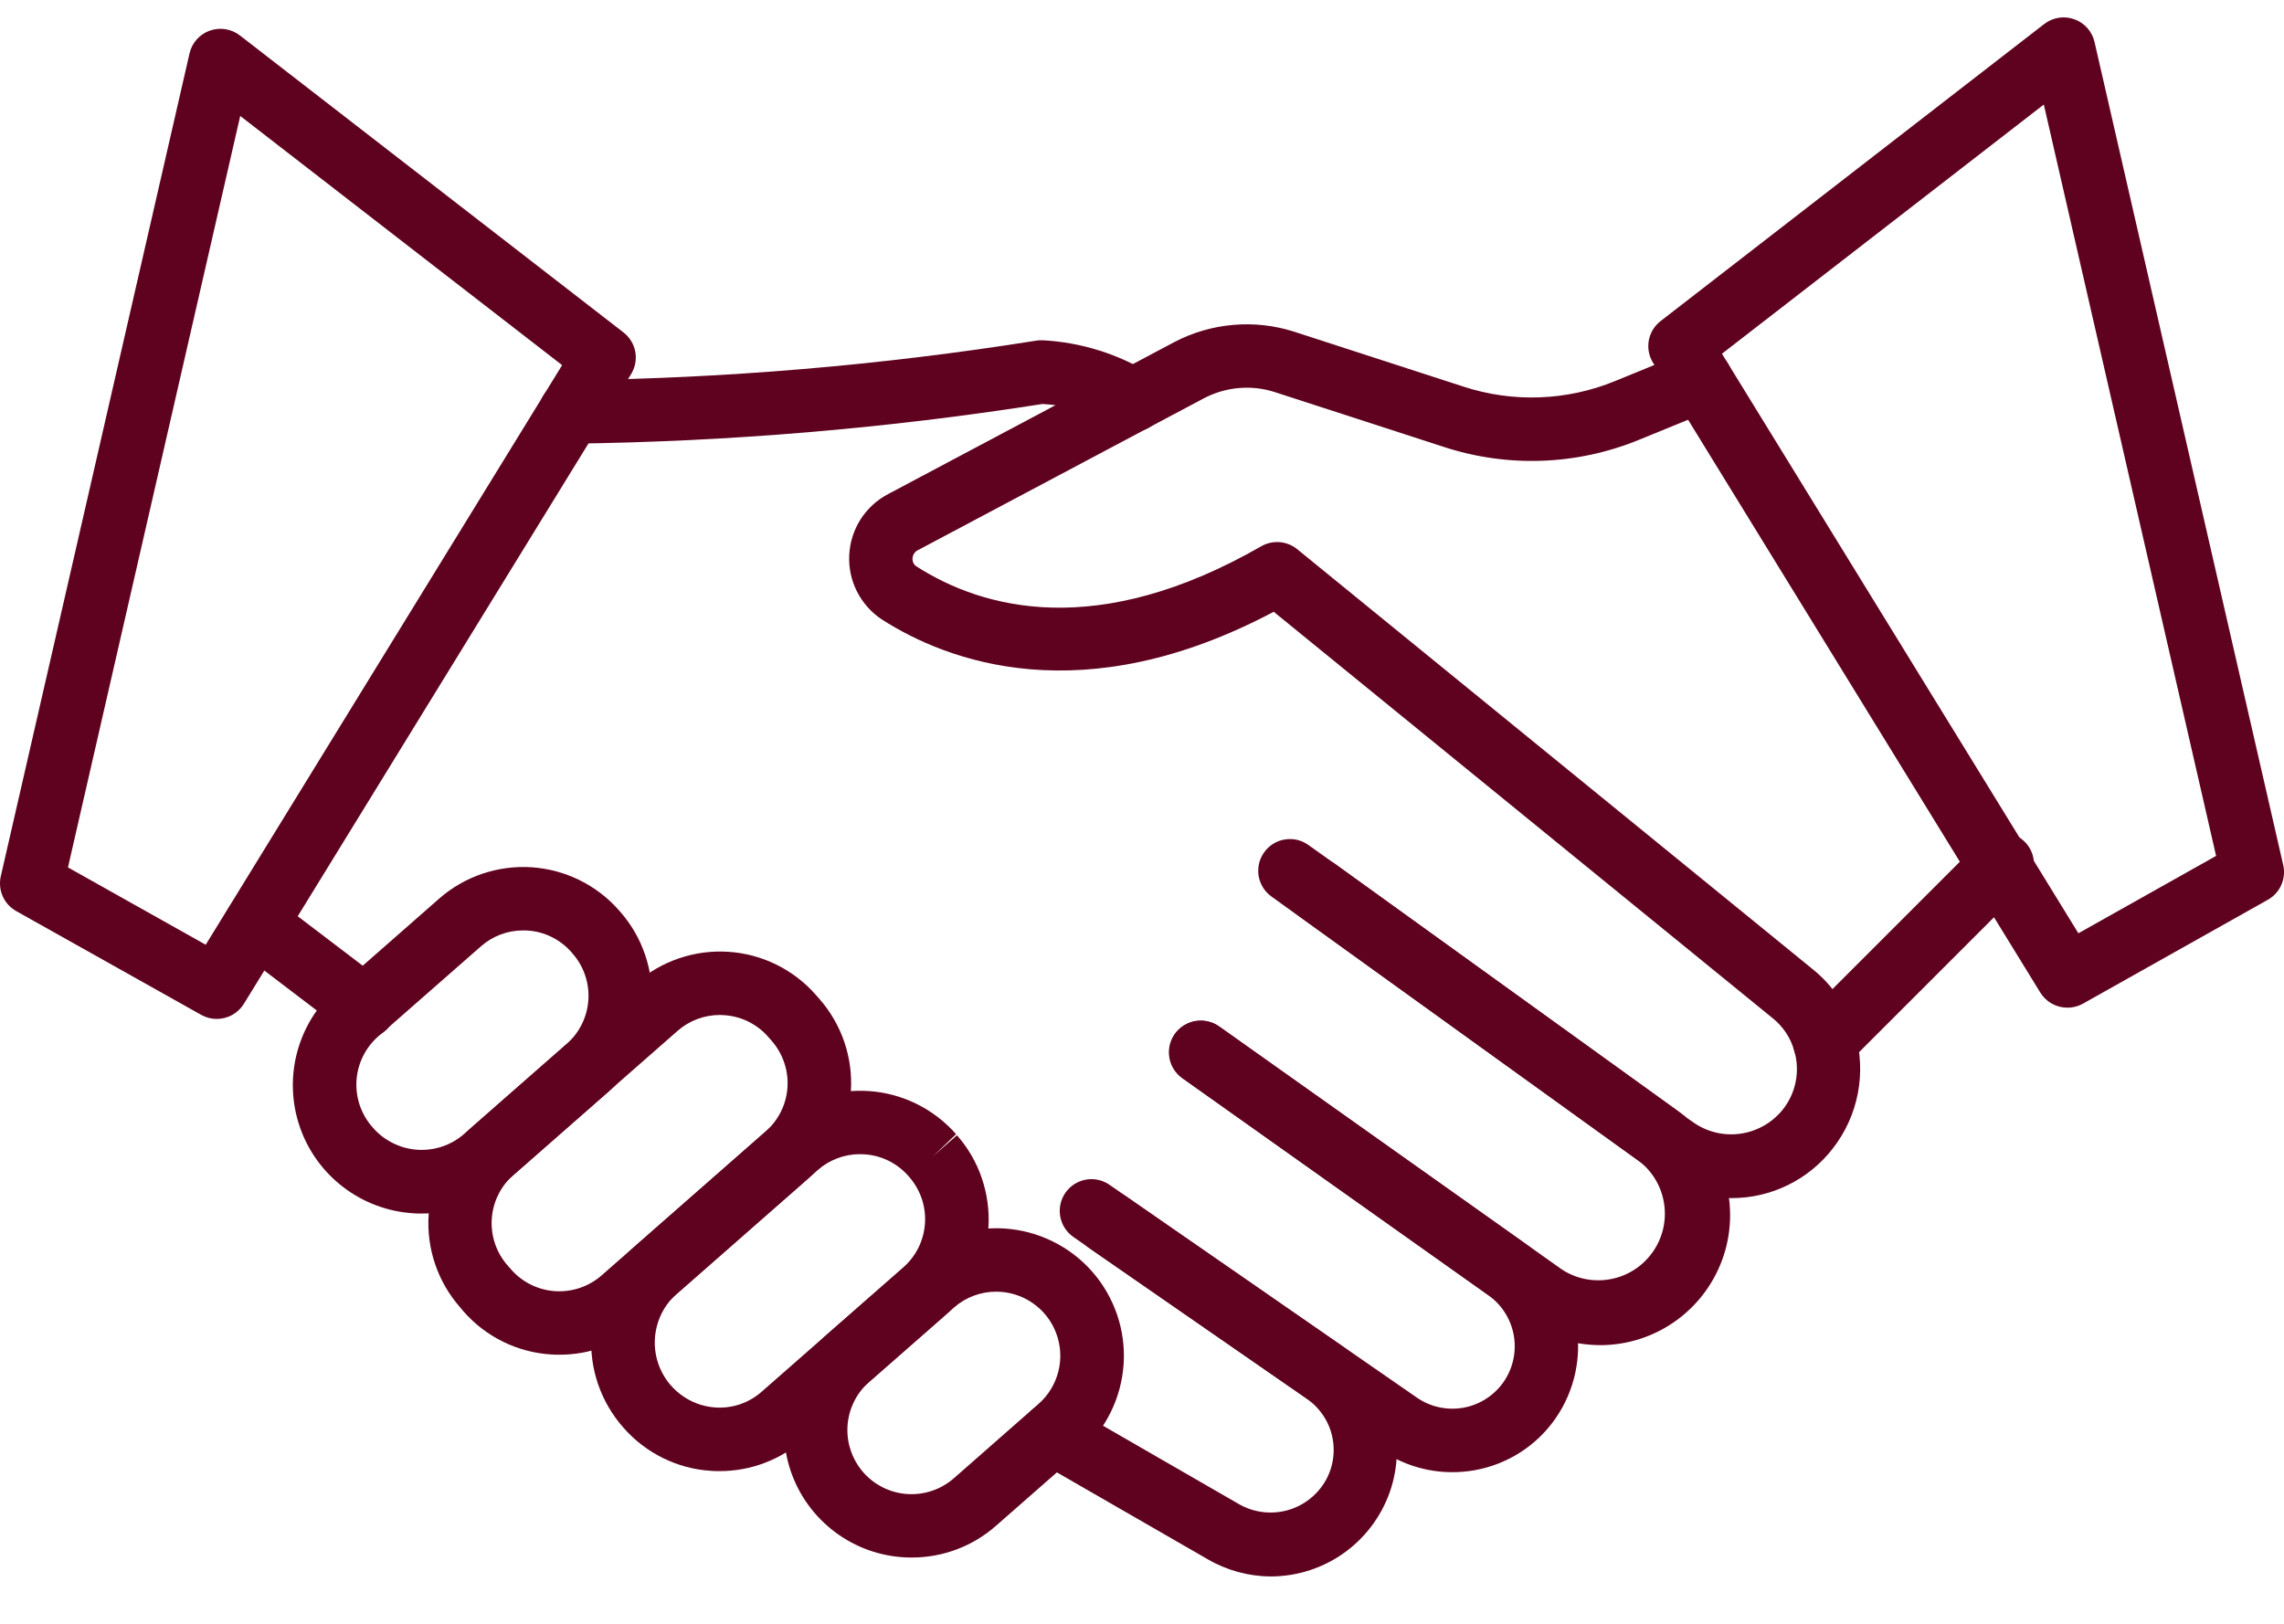 <svg width="45" height="32" viewBox="0 0 45 32" fill="none" xmlns="http://www.w3.org/2000/svg">
<path d="M11.251 8.743C11.169 8.744 11.087 8.729 11.011 8.699C10.934 8.669 10.865 8.624 10.806 8.567C10.686 8.452 10.618 8.294 10.615 8.129C10.612 7.963 10.675 7.803 10.79 7.684C10.905 7.564 11.063 7.496 11.229 7.493C14.296 7.458 17.356 7.199 20.384 6.718C20.438 6.707 20.493 6.703 20.548 6.706C21.307 6.747 22.044 6.979 22.689 7.381C22.795 7.459 22.875 7.568 22.915 7.693C22.956 7.818 22.957 7.953 22.916 8.078C22.876 8.204 22.797 8.313 22.691 8.391C22.585 8.469 22.457 8.511 22.326 8.512C22.178 8.512 22.036 8.462 21.921 8.369C21.5 8.127 21.028 7.988 20.543 7.961C17.474 8.443 14.374 8.704 11.267 8.743H11.251Z" fill="#5F021F"/>
<path d="M34.112 23.611C33.579 23.612 33.059 23.443 32.628 23.13L32.493 23.037C32.476 23.025 32.447 23.001 32.419 22.974L25.062 17.676C24.994 17.629 24.935 17.569 24.89 17.499C24.845 17.43 24.814 17.351 24.799 17.27C24.785 17.188 24.787 17.104 24.805 17.023C24.823 16.941 24.858 16.865 24.906 16.797C24.954 16.729 25.015 16.672 25.086 16.628C25.157 16.584 25.236 16.555 25.318 16.543C25.4 16.53 25.484 16.533 25.564 16.553C25.645 16.573 25.721 16.609 25.788 16.659L26.288 17.015L33.172 21.979C33.193 21.994 33.212 22.01 33.231 22.027L33.35 22.11C33.621 22.305 33.957 22.388 34.287 22.342C34.617 22.296 34.918 22.125 35.126 21.865C35.254 21.704 35.341 21.514 35.38 21.312C35.419 21.11 35.409 20.902 35.35 20.705C35.28 20.456 35.135 20.236 34.935 20.073L25.095 12.056C21.327 14.056 18.657 13.027 17.383 12.213C17.172 12.076 17.002 11.886 16.887 11.662C16.773 11.439 16.719 11.189 16.732 10.938C16.744 10.687 16.822 10.444 16.957 10.232C17.093 10.021 17.282 9.848 17.505 9.733L23.137 6.741C23.497 6.553 23.89 6.438 24.294 6.403C24.698 6.367 25.106 6.412 25.492 6.535L28.824 7.616C29.805 7.939 30.869 7.901 31.824 7.508L33.275 6.914C33.351 6.883 33.433 6.867 33.515 6.867C33.597 6.867 33.678 6.884 33.754 6.916C33.83 6.947 33.898 6.994 33.956 7.052C34.014 7.11 34.06 7.179 34.091 7.255C34.122 7.331 34.138 7.412 34.138 7.495C34.137 7.577 34.121 7.658 34.089 7.734C34.057 7.809 34.011 7.878 33.953 7.936C33.895 7.994 33.826 8.04 33.75 8.071L32.3 8.664C31.07 9.171 29.699 9.22 28.436 8.804L25.107 7.724C24.879 7.652 24.639 7.626 24.401 7.648C24.163 7.669 23.932 7.738 23.72 7.849L18.087 10.841C18.055 10.855 18.029 10.879 18.01 10.908C17.991 10.937 17.98 10.97 17.979 11.005C17.977 11.036 17.983 11.068 17.997 11.096C18.011 11.124 18.033 11.148 18.059 11.164C19.372 12.003 21.625 12.618 24.85 10.765C24.96 10.702 25.086 10.674 25.212 10.684C25.339 10.694 25.459 10.743 25.557 10.822L35.719 19.104C36.117 19.425 36.407 19.862 36.549 20.354C36.661 20.741 36.68 21.149 36.604 21.545C36.528 21.941 36.359 22.314 36.111 22.632C35.876 22.937 35.572 23.184 35.226 23.354C34.879 23.524 34.498 23.612 34.112 23.611V23.611Z" fill="#5F021F"/>
<path d="M31.527 26.508C30.997 26.508 30.48 26.344 30.049 26.037L23.293 21.244C23.16 21.146 23.072 21.001 23.046 20.84C23.02 20.678 23.058 20.512 23.153 20.378C23.248 20.245 23.391 20.154 23.553 20.125C23.714 20.096 23.88 20.132 24.016 20.224L30.772 25.017C31.055 25.202 31.399 25.271 31.732 25.208C32.065 25.146 32.36 24.957 32.557 24.681C32.754 24.406 32.837 24.065 32.788 23.73C32.74 23.395 32.564 23.092 32.297 22.884L25.563 18.03C25.439 17.93 25.358 17.786 25.337 17.628C25.316 17.47 25.356 17.309 25.449 17.18C25.542 17.05 25.681 16.961 25.838 16.931C25.995 16.901 26.157 16.932 26.292 17.017L33.027 21.871C33.466 22.188 33.792 22.637 33.96 23.151C34.129 23.666 34.129 24.22 33.963 24.735C33.796 25.25 33.471 25.699 33.033 26.018C32.596 26.337 32.069 26.509 31.527 26.509L31.527 26.508Z" fill="#5F021F"/>
<path d="M28.61 29.012C28.107 29.012 27.616 28.858 27.203 28.57L21.148 24.377C21.012 24.282 20.919 24.138 20.889 23.974C20.86 23.811 20.896 23.643 20.99 23.507C21.085 23.37 21.229 23.277 21.393 23.247C21.556 23.218 21.724 23.254 21.86 23.349L27.915 27.542C28.047 27.634 28.197 27.699 28.355 27.733C28.513 27.767 28.677 27.77 28.836 27.741C28.995 27.712 29.146 27.652 29.282 27.564C29.418 27.476 29.535 27.363 29.627 27.23C29.81 26.963 29.881 26.635 29.825 26.317C29.769 25.998 29.59 25.715 29.327 25.527L23.302 21.253C23.234 21.206 23.175 21.146 23.13 21.076C23.085 21.007 23.054 20.929 23.04 20.847C23.025 20.765 23.027 20.682 23.045 20.601C23.063 20.52 23.097 20.443 23.145 20.375C23.193 20.308 23.254 20.25 23.325 20.206C23.395 20.163 23.474 20.133 23.555 20.12C23.637 20.107 23.721 20.11 23.802 20.13C23.883 20.149 23.958 20.184 24.025 20.234L30.05 24.507C30.581 24.886 30.941 25.458 31.054 26.1C31.168 26.742 31.024 27.403 30.656 27.94C30.472 28.209 30.236 28.439 29.962 28.616C29.689 28.793 29.383 28.913 29.063 28.972C28.913 28.999 28.762 29.012 28.61 29.012V29.012Z" fill="#5F021F"/>
<path d="M25.038 31.067C24.601 31.065 24.172 30.948 23.794 30.728L20.433 28.791C20.291 28.707 20.187 28.571 20.145 28.412C20.103 28.252 20.125 28.082 20.208 27.939C20.291 27.796 20.426 27.692 20.585 27.649C20.745 27.605 20.915 27.627 21.058 27.708L24.418 29.646C24.702 29.806 25.038 29.849 25.353 29.766C25.668 29.682 25.938 29.478 26.106 29.198C26.265 28.93 26.315 28.611 26.247 28.307C26.179 28.002 25.997 27.735 25.739 27.56L21.445 24.586C21.378 24.539 21.32 24.48 21.276 24.411C21.231 24.342 21.201 24.265 21.186 24.184C21.171 24.103 21.173 24.02 21.19 23.94C21.207 23.86 21.241 23.784 21.287 23.716C21.334 23.649 21.393 23.591 21.462 23.547C21.532 23.502 21.609 23.472 21.689 23.457C21.77 23.443 21.853 23.444 21.933 23.461C22.013 23.479 22.089 23.512 22.157 23.558L26.45 26.532C26.886 26.834 27.214 27.267 27.386 27.768C27.559 28.269 27.567 28.812 27.41 29.319C27.252 29.825 26.937 30.267 26.51 30.582C26.084 30.896 25.567 31.066 25.038 31.067H25.038Z" fill="#5F021F"/>
<path d="M17.962 30.694C17.451 30.695 16.951 30.54 16.531 30.249C16.11 29.959 15.788 29.547 15.607 29.068C15.427 28.59 15.397 28.068 15.521 27.572C15.645 27.076 15.918 26.629 16.302 26.292L17.971 24.83C18.22 24.612 18.508 24.445 18.821 24.339C19.133 24.233 19.463 24.189 19.793 24.21C20.122 24.232 20.444 24.318 20.74 24.464C21.037 24.61 21.301 24.812 21.519 25.06C21.737 25.308 21.903 25.597 22.01 25.91C22.116 26.222 22.16 26.553 22.138 26.882C22.116 27.211 22.03 27.533 21.884 27.829C21.739 28.126 21.536 28.39 21.288 28.608L19.618 30.073C19.16 30.475 18.571 30.695 17.962 30.694V30.694ZM19.629 25.455C19.322 25.454 19.026 25.565 18.796 25.767L17.126 27.232C17.001 27.341 16.899 27.474 16.826 27.623C16.752 27.772 16.709 27.933 16.698 28.099C16.687 28.265 16.709 28.431 16.763 28.588C16.816 28.745 16.9 28.89 17.009 29.015C17.23 29.267 17.542 29.421 17.877 29.443C18.043 29.453 18.209 29.432 18.366 29.378C18.523 29.325 18.668 29.241 18.793 29.132L20.462 27.666C20.655 27.497 20.791 27.272 20.853 27.023C20.915 26.774 20.9 26.513 20.809 26.273C20.719 26.032 20.558 25.826 20.347 25.68C20.136 25.534 19.886 25.455 19.629 25.455V25.455Z" fill="#5F021F"/>
<path d="M14.178 28.991C14.122 28.991 14.067 28.991 14.011 28.986C13.681 28.966 13.359 28.88 13.063 28.734C12.767 28.588 12.502 28.385 12.285 28.137C12.064 27.888 11.895 27.599 11.786 27.285C11.677 26.971 11.632 26.639 11.652 26.308C11.672 25.976 11.757 25.652 11.903 25.354C12.048 25.055 12.251 24.788 12.501 24.569L15.289 22.12C15.537 21.903 15.826 21.736 16.138 21.63C16.451 21.523 16.781 21.48 17.111 21.501C17.44 21.522 17.762 21.608 18.058 21.754C18.354 21.9 18.619 22.103 18.837 22.351L18.385 22.784L18.854 22.372C19.072 22.62 19.239 22.908 19.345 23.221C19.451 23.533 19.495 23.864 19.474 24.193C19.452 24.523 19.366 24.845 19.22 25.141C19.074 25.437 18.872 25.701 18.623 25.919L15.832 28.367C15.376 28.77 14.787 28.992 14.178 28.991V28.991ZM16.944 22.745C16.637 22.745 16.341 22.856 16.112 23.058L13.323 25.506C13.136 25.674 13.003 25.894 12.941 26.138C12.878 26.381 12.888 26.638 12.97 26.876C13.052 27.114 13.202 27.322 13.402 27.475C13.601 27.628 13.841 27.72 14.092 27.737C14.258 27.748 14.424 27.727 14.582 27.673C14.739 27.619 14.884 27.535 15.008 27.425L17.797 24.977C17.921 24.867 18.023 24.734 18.097 24.585C18.17 24.436 18.213 24.274 18.224 24.109C18.235 23.943 18.213 23.777 18.16 23.62C18.106 23.463 18.022 23.318 17.913 23.193L17.895 23.172C17.786 23.048 17.653 22.947 17.505 22.874C17.356 22.801 17.195 22.758 17.03 22.748C17 22.747 16.971 22.746 16.943 22.746L16.944 22.745Z" fill="#5F021F"/>
<path d="M11.024 26.697C10.969 26.697 10.914 26.697 10.857 26.692C10.528 26.672 10.205 26.586 9.909 26.44C9.613 26.294 9.348 26.091 9.131 25.842L9.063 25.761C8.624 25.26 8.401 24.605 8.445 23.94C8.488 23.275 8.794 22.654 9.295 22.215L12.528 19.377C12.776 19.159 13.065 18.992 13.377 18.886C13.69 18.779 14.02 18.736 14.349 18.757C14.679 18.778 15.001 18.864 15.297 19.01C15.593 19.156 15.858 19.359 16.075 19.607L16.146 19.688C16.585 20.189 16.808 20.844 16.764 21.509C16.721 22.174 16.415 22.794 15.914 23.234L12.681 26.072C12.224 26.476 11.634 26.698 11.024 26.697V26.697ZM14.182 20.002C13.876 20.002 13.58 20.113 13.35 20.315L10.117 23.153C9.865 23.374 9.711 23.686 9.689 24.021C9.667 24.356 9.779 24.686 10.001 24.938L10.071 25.018C10.292 25.27 10.604 25.423 10.939 25.445C11.273 25.466 11.602 25.354 11.854 25.133L15.087 22.295C15.212 22.186 15.314 22.053 15.387 21.904C15.461 21.755 15.504 21.593 15.515 21.428C15.526 21.262 15.504 21.096 15.45 20.939C15.397 20.782 15.313 20.636 15.204 20.512L15.134 20.432C15.025 20.307 14.892 20.206 14.743 20.132C14.595 20.059 14.433 20.016 14.267 20.006C14.238 20.003 14.21 20.002 14.182 20.002V20.002Z" fill="#5F021F"/>
<path d="M8.307 23.915C8.252 23.915 8.196 23.915 8.141 23.91C7.641 23.878 7.163 23.7 6.765 23.396C6.367 23.093 6.068 22.678 5.906 22.205C5.744 21.732 5.726 21.221 5.854 20.737C5.982 20.254 6.251 19.819 6.626 19.488L8.65 17.711C8.898 17.493 9.187 17.326 9.499 17.22C9.812 17.114 10.142 17.07 10.472 17.091C10.801 17.113 11.123 17.199 11.419 17.345C11.715 17.491 11.98 17.694 12.197 17.942L12.219 17.967C12.437 18.215 12.604 18.503 12.71 18.816C12.817 19.128 12.86 19.459 12.839 19.788C12.818 20.118 12.731 20.44 12.585 20.736C12.44 21.032 12.237 21.296 11.989 21.514L9.964 23.291C9.507 23.695 8.918 23.917 8.307 23.915ZM10.307 18.336C10.001 18.335 9.705 18.447 9.476 18.649L7.451 20.425C7.326 20.535 7.224 20.668 7.151 20.817C7.078 20.966 7.034 21.128 7.024 21.293C7.013 21.459 7.035 21.625 7.088 21.782C7.142 21.939 7.225 22.084 7.335 22.209C7.444 22.338 7.577 22.444 7.727 22.52C7.876 22.597 8.04 22.644 8.208 22.657C8.376 22.67 8.545 22.65 8.705 22.597C8.865 22.544 9.013 22.461 9.14 22.35L11.164 20.574C11.289 20.464 11.391 20.331 11.464 20.182C11.538 20.033 11.581 19.871 11.592 19.706C11.603 19.54 11.581 19.374 11.527 19.217C11.474 19.06 11.39 18.915 11.28 18.79L11.259 18.765C11.149 18.64 11.017 18.538 10.868 18.465C10.719 18.391 10.557 18.348 10.391 18.338C10.361 18.337 10.332 18.336 10.304 18.336H10.307Z" fill="#5F021F"/>
<path d="M7.173 20.462C7.038 20.463 6.906 20.419 6.798 20.337L4.663 18.712C4.597 18.663 4.542 18.601 4.501 18.53C4.46 18.459 4.433 18.38 4.422 18.299C4.411 18.218 4.416 18.135 4.437 18.056C4.458 17.976 4.494 17.902 4.544 17.837C4.644 17.704 4.793 17.618 4.957 17.596C5.038 17.584 5.121 17.59 5.2 17.61C5.28 17.631 5.354 17.668 5.42 17.717L7.555 19.342C7.66 19.421 7.738 19.531 7.777 19.657C7.816 19.782 7.814 19.917 7.772 20.042C7.73 20.166 7.65 20.275 7.543 20.351C7.436 20.427 7.308 20.468 7.176 20.467L7.173 20.462Z" fill="#5F021F"/>
<path d="M35.95 21.155C35.827 21.155 35.706 21.118 35.603 21.049C35.5 20.981 35.42 20.883 35.373 20.769C35.325 20.655 35.313 20.529 35.337 20.408C35.361 20.287 35.421 20.175 35.508 20.088L39.015 16.58C39.133 16.466 39.291 16.403 39.455 16.405C39.618 16.406 39.775 16.472 39.891 16.588C40.007 16.703 40.073 16.86 40.074 17.024C40.076 17.188 40.013 17.346 39.899 17.464L36.392 20.971C36.334 21.029 36.265 21.075 36.189 21.107C36.114 21.138 36.032 21.155 35.95 21.155V21.155Z" fill="#5F021F"/>
<path d="M40.732 19.858C40.625 19.858 40.52 19.831 40.426 19.779C40.333 19.727 40.255 19.652 40.199 19.561L32.568 7.148C32.487 7.017 32.458 6.861 32.485 6.709C32.513 6.557 32.596 6.421 32.718 6.327L40.276 0.473C40.358 0.409 40.456 0.367 40.56 0.35C40.663 0.334 40.77 0.344 40.868 0.379C40.967 0.414 41.056 0.474 41.125 0.552C41.195 0.631 41.244 0.725 41.267 0.828L44.984 17.044C45.015 17.176 45.002 17.315 44.947 17.439C44.893 17.563 44.799 17.666 44.681 17.732L41.037 19.78C40.943 19.832 40.838 19.859 40.732 19.858V19.858ZM33.926 6.971L40.949 18.392L43.662 16.867L40.268 2.06L33.926 6.971Z" fill="#5F021F"/>
<path d="M4.269 20.08C4.162 20.08 4.057 20.052 3.964 20L0.32 17.955C0.201 17.889 0.108 17.786 0.053 17.662C-0.002 17.538 -0.014 17.399 0.016 17.267L3.734 1.053C3.757 0.95 3.806 0.856 3.876 0.777C3.946 0.699 4.034 0.639 4.133 0.604C4.232 0.569 4.338 0.559 4.441 0.575C4.545 0.592 4.643 0.634 4.726 0.698L12.284 6.551C12.406 6.646 12.489 6.782 12.517 6.933C12.544 7.085 12.515 7.241 12.434 7.373L4.803 19.785C4.746 19.875 4.668 19.95 4.574 20.002C4.481 20.053 4.376 20.08 4.269 20.08V20.08ZM1.339 17.094L4.053 18.618L11.075 7.196L4.733 2.285L1.339 17.094Z" fill="#5F021F"/>
</svg>
